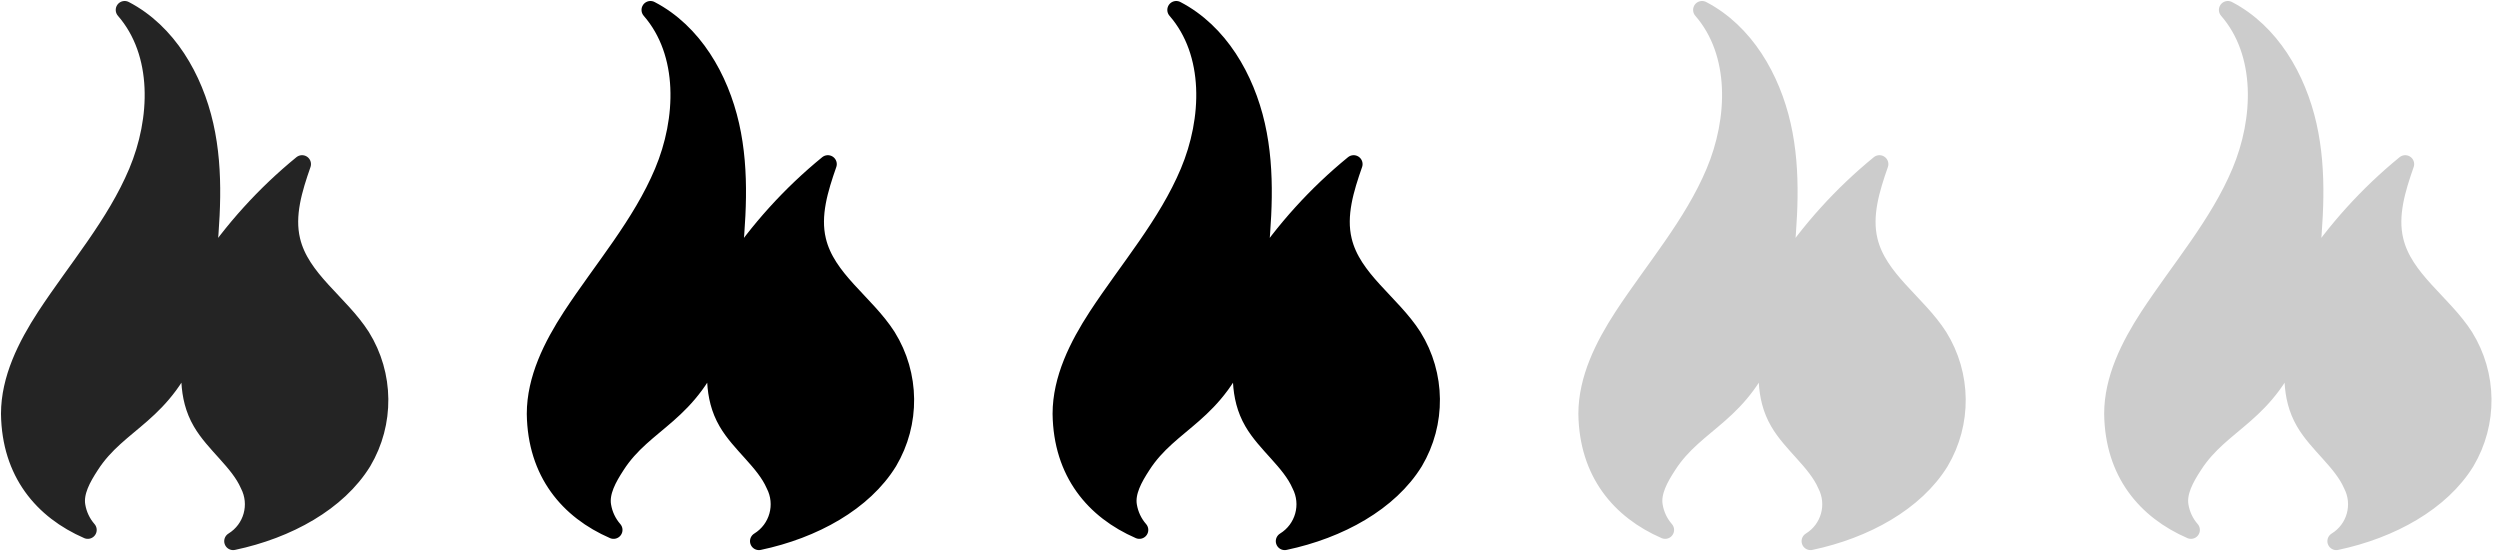 <?xml version="1.0" encoding="UTF-8"?>
<svg width="252px" height="56px" viewBox="0 0 252 56" version="1.1" xmlns="http://www.w3.org/2000/svg" xmlns:xlink="http://www.w3.org/1999/xlink">
    <!-- Generator: Sketch 64 (93537) - https://sketch.com -->
    <title>Group 2</title>
    <desc>Created with Sketch.</desc>
    <g id="Desktop" stroke="none" stroke-width="1" fill="none" fill-rule="evenodd" stroke-linecap="round" stroke-linejoin="round">
        <g id="HOOT-7423_WingsLandingPage_V2_Dekstop" transform="translate(-564, -2516)" fill-rule="nonzero" stroke-width="1.8">
            <g id="3-meter" transform="translate(0, 1879)">
                <g id="15Triple-Dog-Dare-Instance-Copy-13" transform="translate(374, 324)">
                    <g id="flames" transform="translate(191, 314)">
                        <g id="Group-2">
                            <g id="flame-icon" fill="#242424" stroke="#242424">
                               <path d="M35.415,32.94 C33.237,29.538 29.295,27.153 28.368,23.229 C27.756,20.673 28.584,18.018 29.448,15.543 C25.718,18.59 22.466,22.179 19.8,26.19 C20.277,21.339 20.7,16.389 19.62,11.628 C18.54,6.867 15.885,2.25 11.565,0 C15.345,4.347 15.093,11.034 12.861,16.344 C10.629,21.654 6.75,26.1 3.6,30.906 C1.674,33.867 0,37.206 0,40.716 C0.081,46.647 3.321,50.445 7.848,52.416 C7.247,51.729 6.851,50.887 6.705,49.986 C6.471,48.6 7.272,47.169 8.1,45.9 C10.989,41.4 15.606,40.851 18.414,33.3 C18.099,36.072 17.811,38.952 19.314,41.526 C20.592,43.74 23.103,45.549 24.093,47.826 C25.148,49.856 24.452,52.356 22.5,53.55 C28.017,52.389 33.048,49.599 35.55,45.531 C37.857,41.637 37.805,36.783 35.415,32.94 Z" id="Path"></path>
                            </g>
                            <g id="flame-icon" transform="translate(53, 0)" fill="#000000" stroke="#000000">
                                <path d="M35.415,32.94 C33.237,29.538 29.295,27.153 28.368,23.229 C27.756,20.673 28.584,18.018 29.448,15.543 C25.718,18.59 22.466,22.179 19.8,26.19 C20.277,21.339 20.7,16.389 19.62,11.628 C18.54,6.867 15.885,2.25 11.565,0 C15.345,4.347 15.093,11.034 12.861,16.344 C10.629,21.654 6.75,26.1 3.6,30.906 C1.674,33.867 0,37.206 0,40.716 C0.081,46.647 3.321,50.445 7.848,52.416 C7.247,51.729 6.851,50.887 6.705,49.986 C6.471,48.6 7.272,47.169 8.1,45.9 C10.989,41.4 15.606,40.851 18.414,33.3 C18.099,36.072 17.811,38.952 19.314,41.526 C20.592,43.74 23.103,45.549 24.093,47.826 C25.148,49.856 24.452,52.356 22.5,53.55 C28.017,52.389 33.048,49.599 35.55,45.531 C37.857,41.637 37.805,36.783 35.415,32.94 Z" id="Path"></path>
                            </g>
                            <g id="flame-icon" transform="translate(106, 0)" fill="#000000" stroke="#000000">
                                <path d="M35.415,32.94 C33.237,29.538 29.295,27.153 28.368,23.229 C27.756,20.673 28.584,18.018 29.448,15.543 C25.718,18.59 22.466,22.179 19.8,26.19 C20.277,21.339 20.7,16.389 19.62,11.628 C18.54,6.867 15.885,2.25 11.565,0 C15.345,4.347 15.093,11.034 12.861,16.344 C10.629,21.654 6.75,26.1 3.6,30.906 C1.674,33.867 0,37.206 0,40.716 C0.081,46.647 3.321,50.445 7.848,52.416 C7.247,51.729 6.851,50.887 6.705,49.986 C6.471,48.6 7.272,47.169 8.1,45.9 C10.989,41.4 15.606,40.851 18.414,33.3 C18.099,36.072 17.811,38.952 19.314,41.526 C20.592,43.74 23.103,45.549 24.093,47.826 C25.148,49.856 24.452,52.356 22.5,53.55 C28.017,52.389 33.048,49.599 35.55,45.531 C37.857,41.637 37.805,36.783 35.415,32.94 Z" id="Path"></path>
                            </g>
                            <g id="flame-icon" opacity="0.2" transform="translate(159, 0)" fill="#000000" stroke="#000000">
                                <path d="M35.415,32.94 C33.237,29.538 29.295,27.153 28.368,23.229 C27.756,20.673 28.584,18.018 29.448,15.543 C25.718,18.59 22.466,22.179 19.8,26.19 C20.277,21.339 20.7,16.389 19.62,11.628 C18.54,6.867 15.885,2.25 11.565,0 C15.345,4.347 15.093,11.034 12.861,16.344 C10.629,21.654 6.75,26.1 3.6,30.906 C1.674,33.867 0,37.206 0,40.716 C0.081,46.647 3.321,50.445 7.848,52.416 C7.247,51.729 6.851,50.887 6.705,49.986 C6.471,48.6 7.272,47.169 8.1,45.9 C10.989,41.4 15.606,40.851 18.414,33.3 C18.099,36.072 17.811,38.952 19.314,41.526 C20.592,43.74 23.103,45.549 24.093,47.826 C25.148,49.856 24.452,52.356 22.5,53.55 C28.017,52.389 33.048,49.599 35.55,45.531 C37.857,41.637 37.805,36.783 35.415,32.94 Z" id="Path"></path>
                            </g>
                            <g id="flame-icon" opacity="0.2" transform="translate(212, 0)" fill="#000000" stroke="#000000">
                                <path d="M35.415,32.94 C33.237,29.538 29.295,27.153 28.368,23.229 C27.756,20.673 28.584,18.018 29.448,15.543 C25.718,18.59 22.466,22.179 19.8,26.19 C20.277,21.339 20.7,16.389 19.62,11.628 C18.54,6.867 15.885,2.25 11.565,0 C15.345,4.347 15.093,11.034 12.861,16.344 C10.629,21.654 6.75,26.1 3.6,30.906 C1.674,33.867 0,37.206 0,40.716 C0.081,46.647 3.321,50.445 7.848,52.416 C7.247,51.729 6.851,50.887 6.705,49.986 C6.471,48.6 7.272,47.169 8.1,45.9 C10.989,41.4 15.606,40.851 18.414,33.3 C18.099,36.072 17.811,38.952 19.314,41.526 C20.592,43.74 23.103,45.549 24.093,47.826 C25.148,49.856 24.452,52.356 22.5,53.55 C28.017,52.389 33.048,49.599 35.55,45.531 C37.857,41.637 37.805,36.783 35.415,32.94 Z" id="Path"></path>
                            </g>
                        </g>
                    </g>
                </g>
            </g>
        </g>
    </g>
</svg>
